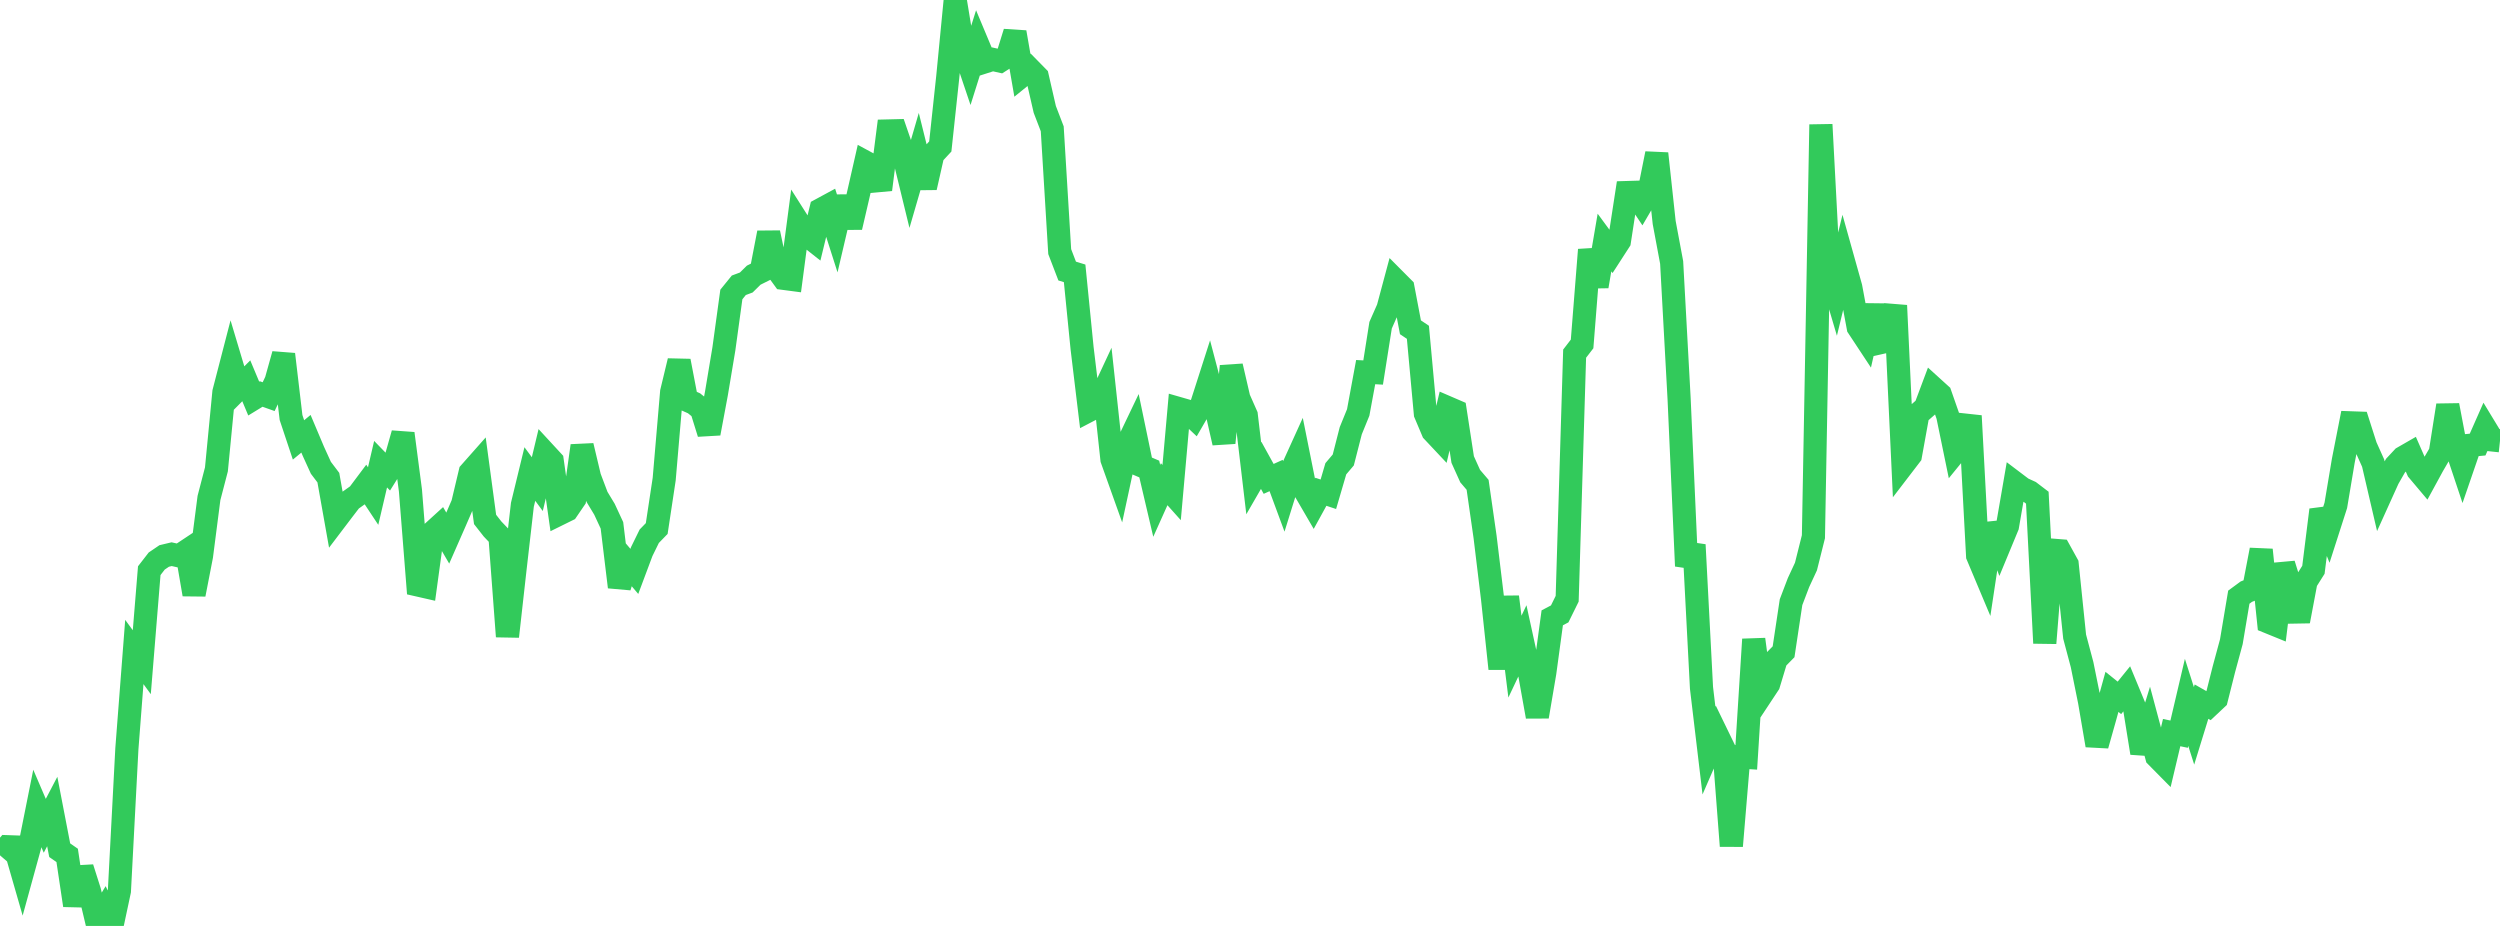 <?xml version="1.0" standalone="no"?>
<!DOCTYPE svg PUBLIC "-//W3C//DTD SVG 1.1//EN" "http://www.w3.org/Graphics/SVG/1.1/DTD/svg11.dtd">

<svg width="135" height="50" viewBox="0 0 135 50" preserveAspectRatio="none" 
  xmlns="http://www.w3.org/2000/svg"
  xmlns:xlink="http://www.w3.org/1999/xlink">


<polyline points="0.0, 46.188 0.403, 45.722 0.806, 45.736 1.209, 47.136 1.612, 45.671 2.015, 43.656 2.418, 44.593 2.821, 43.822 3.224, 45.911 3.627, 46.191 4.03, 48.888 4.433, 46.864 4.836, 48.132 5.239, 49.829 5.642, 49.163 6.045, 50.0 6.448, 48.11 6.851, 40.435 7.254, 35.207 7.657, 35.759 8.06, 30.816 8.463, 30.296 8.866, 30.022 9.269, 29.926 9.672, 30.016 10.075, 29.748 10.478, 32.097 10.881, 30.021 11.284, 26.893 11.687, 25.346 12.09, 21.179 12.493, 19.623 12.896, 20.969 13.299, 20.563 13.701, 21.523 14.104, 21.276 14.507, 21.419 14.91, 20.572 15.313, 19.132 15.716, 22.546 16.119, 23.756 16.522, 23.423 16.925, 24.377 17.328, 25.261 17.731, 25.793 18.134, 28.06 18.537, 27.529 18.94, 27.003 19.343, 26.717 19.746, 26.179 20.149, 26.788 20.552, 25.066 20.955, 25.481 21.358, 24.836 21.761, 23.41 22.164, 26.489 22.567, 31.589 22.97, 31.681 23.373, 28.733 23.776, 28.366 24.179, 29.058 24.582, 28.14 24.985, 27.209 25.388, 25.513 25.791, 25.058 26.194, 28.049 26.597, 28.564 27.0, 28.986 27.403, 34.37 27.806, 30.772 28.209, 27.256 28.612, 25.597 29.015, 26.143 29.418, 24.457 29.821, 24.894 30.224, 27.742 30.627, 27.543 31.03, 26.953 31.433, 24.072 31.836, 25.766 32.239, 26.833 32.642, 27.5 33.045, 28.369 33.448, 31.697 33.851, 30.379 34.254, 30.855 34.657, 29.778 35.06, 28.956 35.463, 28.54 35.866, 25.875 36.269, 21.167 36.672, 19.493 37.075, 21.599 37.478, 21.778 37.881, 22.104 38.284, 23.402 38.687, 21.249 39.09, 18.836 39.493, 15.902 39.896, 15.405 40.299, 15.255 40.701, 14.859 41.104, 14.658 41.507, 12.569 41.91, 14.476 42.313, 15.03 42.716, 15.083 43.119, 12.024 43.522, 12.659 43.925, 12.977 44.328, 11.317 44.731, 11.099 45.134, 12.362 45.537, 10.641 45.94, 12.27 46.343, 10.535 46.746, 8.763 47.149, 8.981 47.552, 10.236 47.955, 7.072 48.358, 7.062 48.761, 8.234 49.164, 9.887 49.567, 8.501 49.97, 10.125 50.373, 8.345 50.776, 7.91 51.179, 4.152 51.582, 0.0 51.985, 2.457 52.388, 3.653 52.791, 2.372 53.194, 3.335 53.597, 3.206 54.0, 3.296 54.403, 3.04 54.806, 1.743 55.209, 4.066 55.612, 3.739 56.015, 4.15 56.418, 5.907 56.821, 6.956 57.224, 13.587 57.627, 14.637 58.03, 14.761 58.433, 18.805 58.836, 22.148 59.239, 21.938 59.642, 21.074 60.045, 24.803 60.448, 25.932 60.851, 24.061 61.254, 23.218 61.657, 25.156 62.06, 25.327 62.463, 27.045 62.866, 26.147 63.269, 26.598 63.672, 22.068 64.075, 22.184 64.478, 22.564 64.881, 21.867 65.284, 20.61 65.687, 22.141 66.09, 23.913 66.493, 19.772 66.896, 21.513 67.299, 22.424 67.701, 25.828 68.104, 25.13 68.507, 25.86 68.91, 25.678 69.313, 26.769 69.716, 25.475 70.119, 24.587 70.522, 26.598 70.925, 27.291 71.328, 26.557 71.731, 26.69 72.134, 25.313 72.537, 24.839 72.94, 23.262 73.343, 22.273 73.746, 20.094 74.149, 20.116 74.552, 17.563 74.955, 16.65 75.358, 15.146 75.761, 15.551 76.164, 17.673 76.567, 17.944 76.97, 22.336 77.373, 23.29 77.776, 23.719 78.179, 22.016 78.582, 22.19 78.985, 24.815 79.388, 25.708 79.791, 26.18 80.194, 28.991 80.597, 32.321 81.0, 36.11 81.403, 32.231 81.806, 35.458 82.209, 34.606 82.612, 36.449 83.015, 38.696 83.418, 36.328 83.821, 33.363 84.224, 33.15 84.627, 32.333 85.03, 19.097 85.433, 18.573 85.836, 13.489 86.239, 15.46 86.642, 13.096 87.045, 13.644 87.448, 13.02 87.851, 10.398 88.254, 10.386 88.657, 10.991 89.06, 10.303 89.463, 8.293 89.866, 12.016 90.269, 14.171 90.672, 21.536 91.075, 30.566 91.478, 29.42 91.881, 37.148 92.284, 40.532 92.687, 39.605 93.09, 40.435 93.493, 45.682 93.896, 40.871 94.299, 40.897 94.701, 34.525 95.104, 37.549 95.507, 36.939 95.91, 35.606 96.313, 35.196 96.716, 32.518 97.119, 31.459 97.522, 30.591 97.925, 28.983 98.328, 6.727 98.731, 14.363 99.134, 15.726 99.537, 14.069 99.94, 15.508 100.343, 17.671 100.746, 18.282 101.149, 16.505 101.552, 18.502 101.955, 18.411 102.358, 16.497 102.761, 25.114 103.164, 24.588 103.567, 22.361 103.97, 22.008 104.373, 20.932 104.776, 21.298 105.179, 22.451 105.582, 24.409 105.985, 23.914 106.388, 22.457 106.791, 30.008 107.194, 30.967 107.597, 28.294 108.0, 29.387 108.403, 28.414 108.806, 26.078 109.209, 26.383 109.612, 26.568 110.015, 26.875 110.418, 34.728 110.821, 29.708 111.224, 29.74 111.627, 30.47 112.03, 34.377 112.433, 35.893 112.836, 37.884 113.239, 40.248 113.642, 38.821 114.045, 37.361 114.448, 37.685 114.851, 37.188 115.254, 38.16 115.657, 40.66 116.06, 39.346 116.463, 40.853 116.866, 41.261 117.269, 39.561 117.672, 39.645 118.075, 37.927 118.478, 39.196 118.881, 37.889 119.284, 38.118 119.687, 37.739 120.09, 36.139 120.493, 34.652 120.896, 32.247 121.299, 31.951 121.701, 31.789 122.104, 29.693 122.507, 33.592 122.91, 33.756 123.313, 30.466 123.716, 31.758 124.119, 33.545 124.522, 31.408 124.925, 30.769 125.328, 27.536 125.731, 28.545 126.134, 27.29 126.537, 24.886 126.94, 22.833 127.343, 22.847 127.746, 24.109 128.149, 25.006 128.552, 26.739 128.955, 25.848 129.358, 25.143 129.761, 24.711 130.164, 24.479 130.567, 25.4 130.97, 25.878 131.373, 25.138 131.776, 24.444 132.179, 21.886 132.582, 24.009 132.985, 25.217 133.388, 24.045 133.791, 24.007 134.194, 23.095 134.597, 23.759 135.0, 23.802" fill="none" stroke="#32ca5b" stroke-width="1.25"/>

</svg>